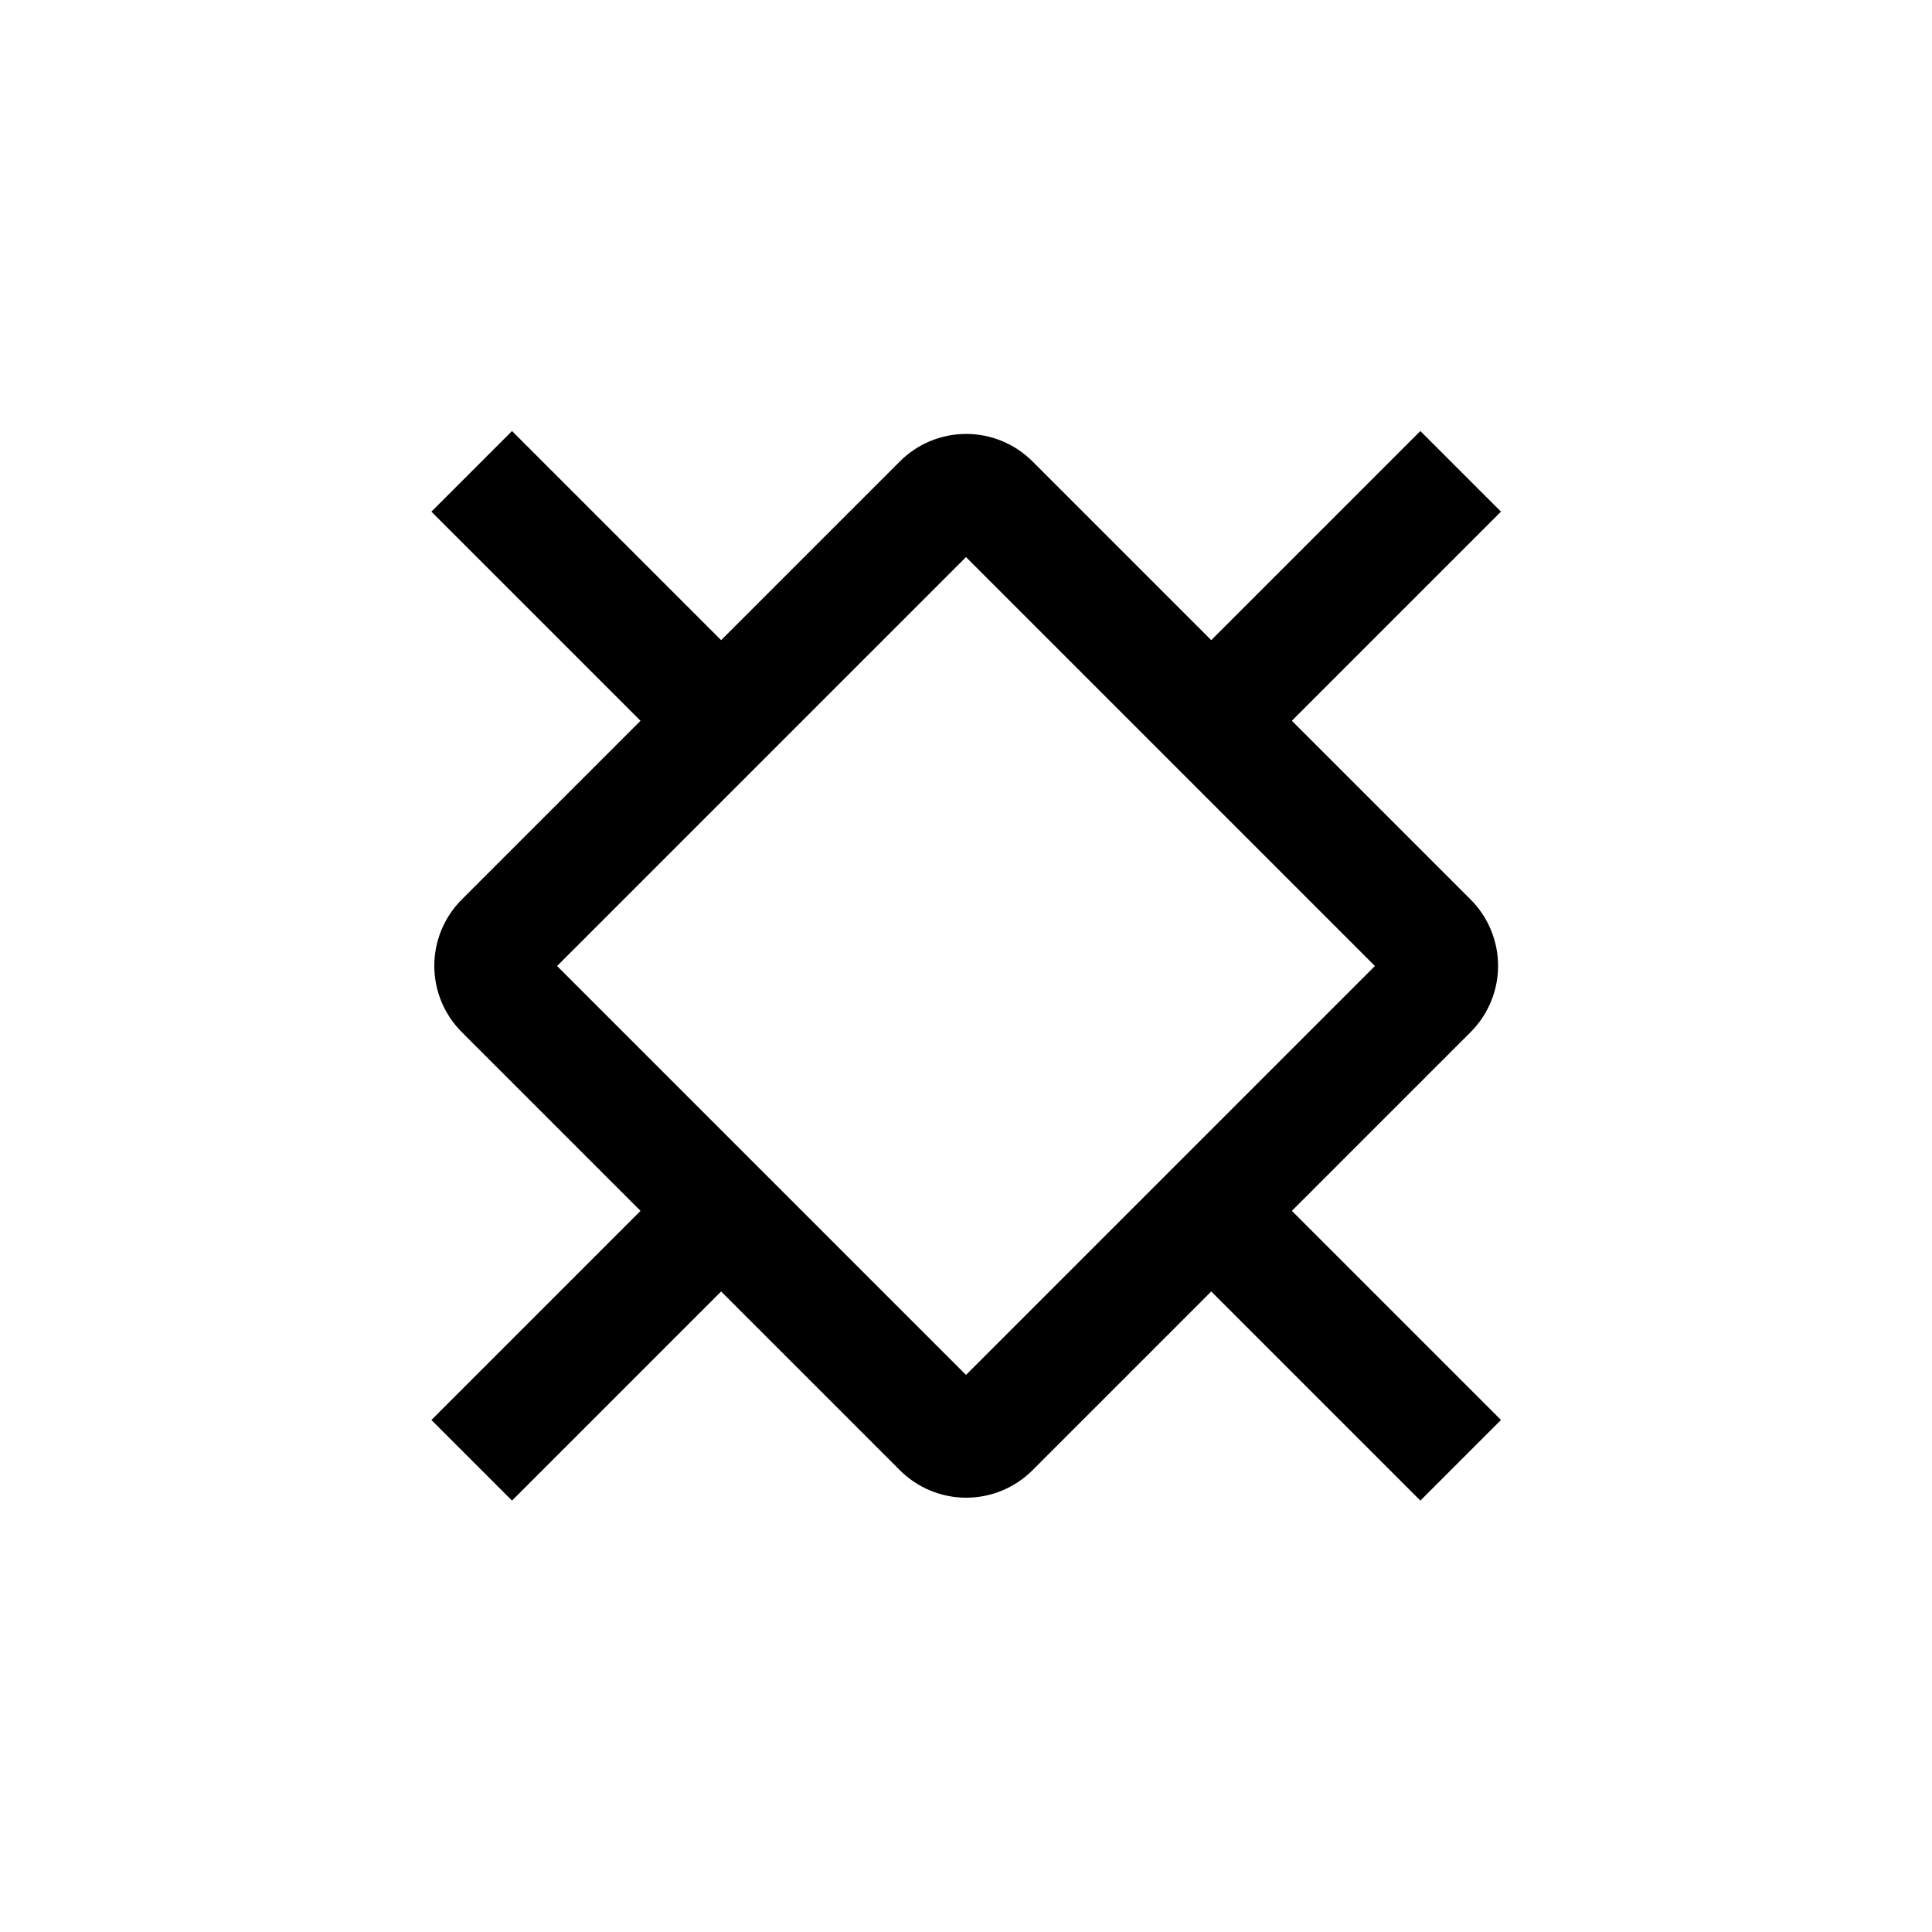 <?xml version="1.0" encoding="UTF-8"?>
<!-- Uploaded to: ICON Repo, www.svgrepo.com, Generator: ICON Repo Mixer Tools -->
<svg fill="#000000" width="800px" height="800px" version="1.1" viewBox="144 144 512 512" xmlns="http://www.w3.org/2000/svg">
 <path d="m279.69 541.67 55.418-55.418 47.309 47.309c4.664 4.699 11.012 7.344 17.637 7.344 6.621 0 12.969-2.644 17.633-7.344l47.309-47.309 55.418 55.418 21.363-21.363-55.418-55.418 47.309-47.309-0.004 0.004c4.699-4.664 7.344-11.012 7.344-17.633 0-6.621-2.644-12.973-7.344-17.633l-47.309-47.309 55.418-55.418-21.363-21.363-55.418 55.418-47.309-47.309h0.004c-4.664-4.699-11.012-7.344-17.633-7.344-6.625 0-12.973 2.644-17.637 7.344l-47.309 47.309-55.418-55.418-21.363 21.363 55.418 55.418-47.309 47.309h0.004c-4.699 4.66-7.344 11.012-7.344 17.633 0 6.621 2.644 12.969 7.344 17.633l47.309 47.309-55.418 55.418zm120.31-250.04 108.37 108.37-108.37 108.37-108.37-108.37z"/>
</svg>